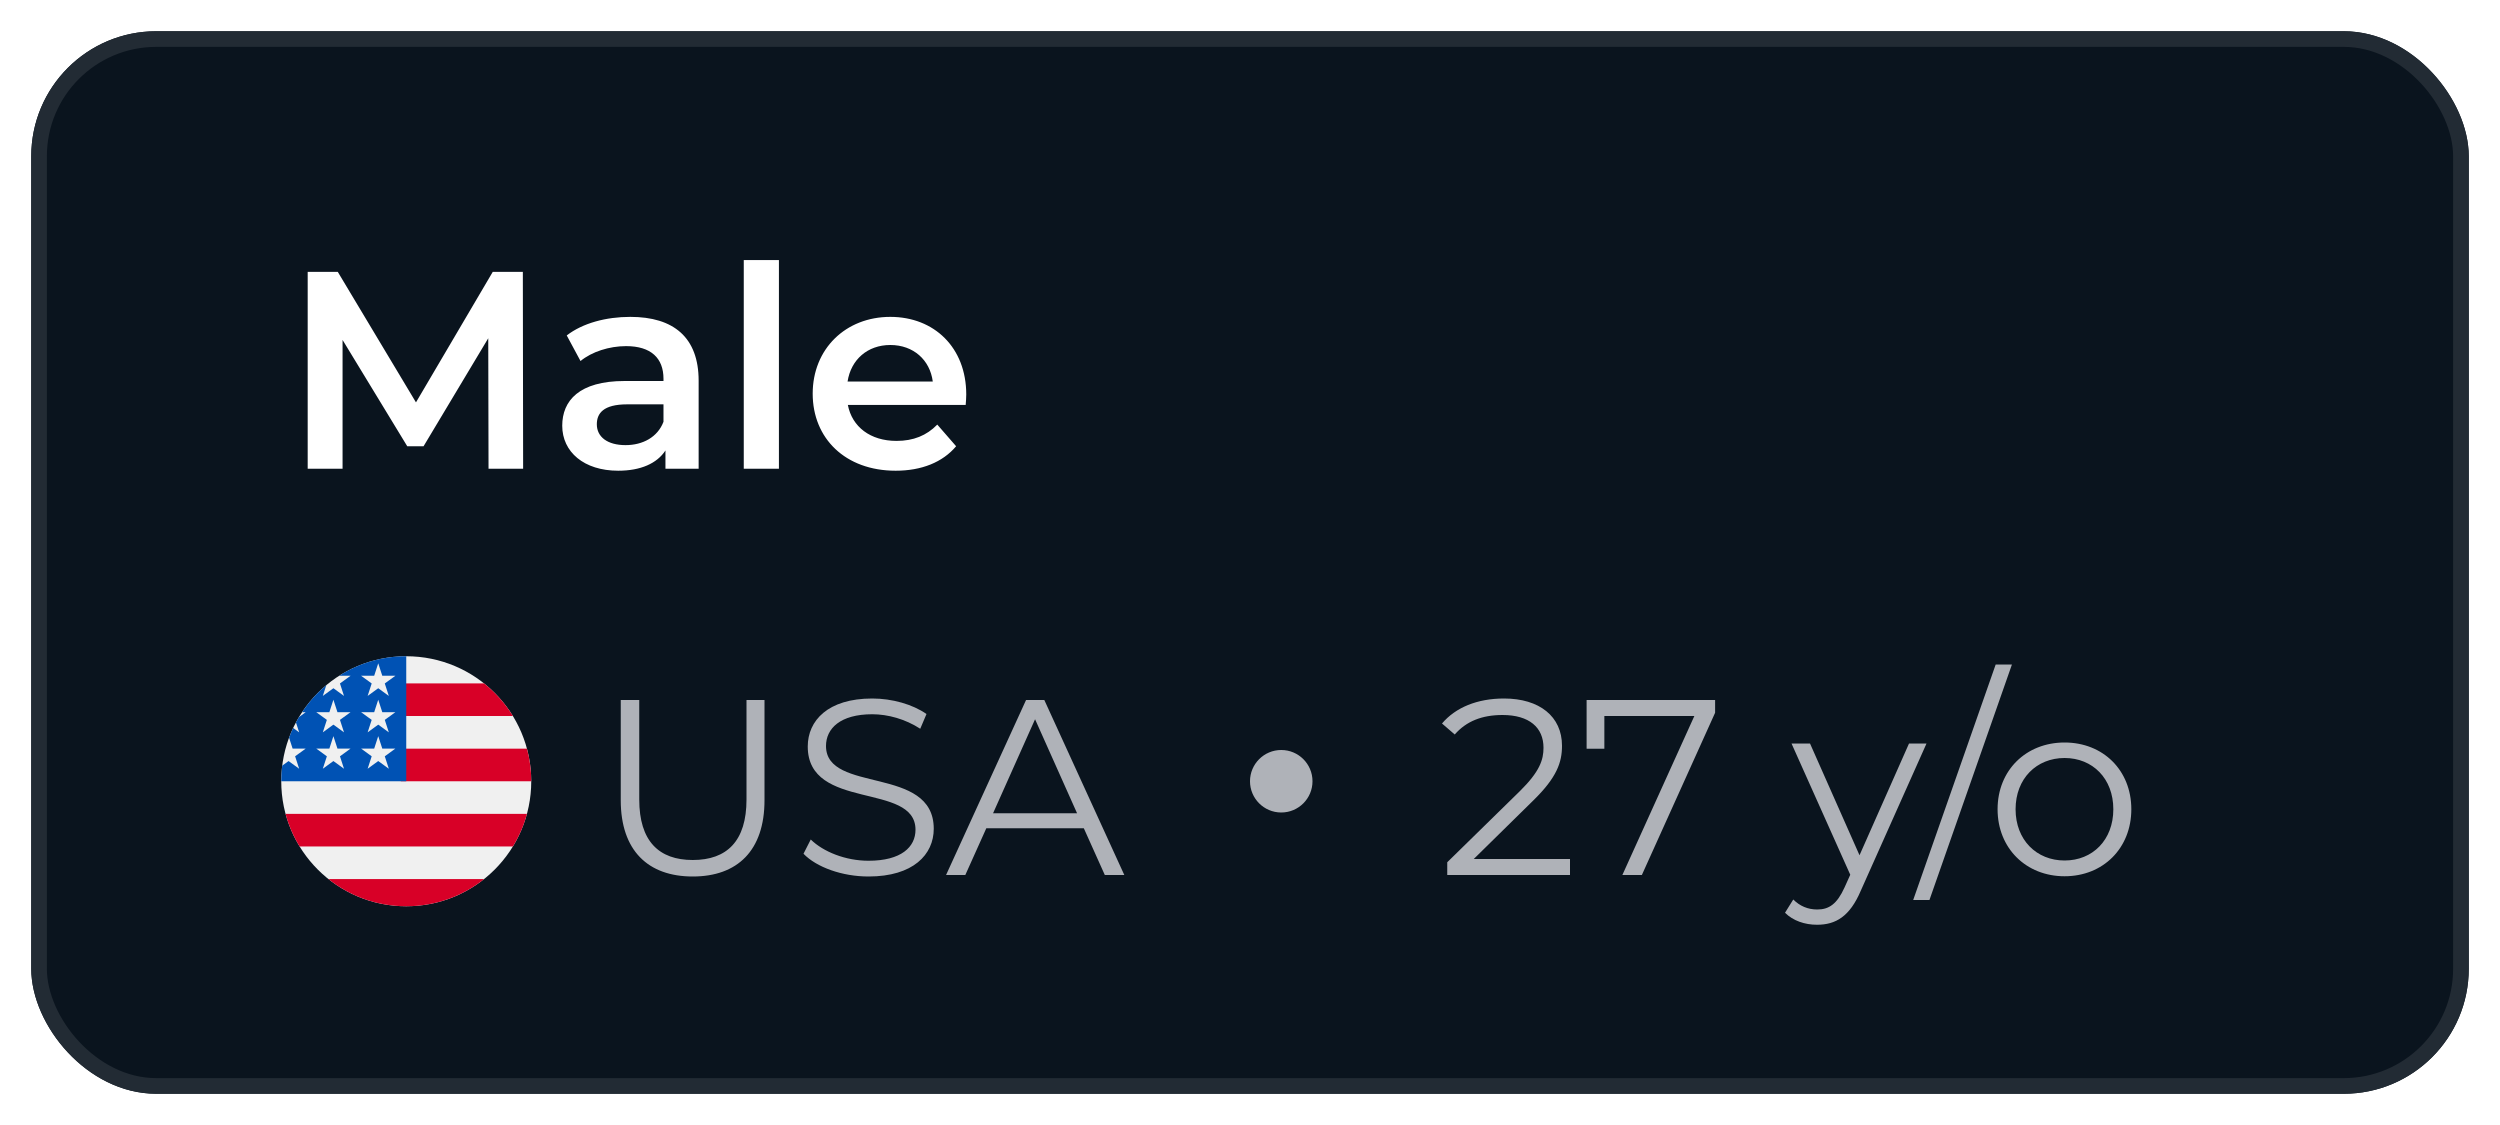<?xml version="1.0" encoding="UTF-8"?>
<svg xmlns="http://www.w3.org/2000/svg" width="160" height="72" viewBox="0 0 160 72" fill="none">
  <g filter="url(#filter0_d_2597_7043)">
    <rect x="2" width="156" height="68" rx="8" fill="#0A141E"></rect>
    <rect x="2.5" y="0.5" width="155" height="67" rx="7.5" stroke="#222B34"></rect>
    <path d="M33.48 28H31.266L31.248 19.648L27.108 26.56H26.064L21.924 19.756V28H19.692V15.4H21.618L26.622 23.752L31.536 15.4H33.462L33.48 28ZM40.339 18.28C43.111 18.28 44.713 19.594 44.713 22.366V28H42.589V26.83C42.049 27.658 41.005 28.126 39.565 28.126C37.369 28.126 35.983 26.92 35.983 25.246C35.983 23.644 37.063 22.384 39.979 22.384H42.463V22.24C42.463 20.926 41.671 20.152 40.069 20.152C38.989 20.152 37.873 20.512 37.153 21.106L36.271 19.468C37.297 18.676 38.791 18.28 40.339 18.28ZM40.033 26.488C41.131 26.488 42.085 25.984 42.463 24.994V23.878H40.141C38.611 23.878 38.197 24.454 38.197 25.156C38.197 25.966 38.881 26.488 40.033 26.488ZM47.601 28V14.644H49.851V28H47.601ZM61.84 23.248C61.84 23.428 61.822 23.698 61.804 23.914H54.262C54.532 25.318 55.702 26.218 57.376 26.218C58.456 26.218 59.302 25.876 59.986 25.174L61.192 26.56C60.328 27.586 58.978 28.126 57.322 28.126C54.1 28.126 52.012 26.056 52.012 23.194C52.012 20.332 54.118 18.28 56.98 18.28C59.788 18.28 61.84 20.242 61.84 23.248ZM56.98 20.08C55.522 20.08 54.46 21.016 54.244 22.42H59.698C59.518 21.034 58.456 20.08 56.98 20.08Z" fill="white"></path>
    <g clip-path="url(#clip0_2597_7043)">
      <path d="M26 56C30.418 56 34 52.418 34 48C34 43.582 30.418 40 26 40C21.582 40 18 43.582 18 48C18 52.418 21.582 56 26 56Z" fill="#F0F0F0"></path>
      <path d="M25.652 48H34C34 47.278 33.903 46.578 33.724 45.913H25.652V48Z" fill="#D80027"></path>
      <path d="M25.652 43.826H32.825C32.336 43.027 31.71 42.32 30.98 41.739H25.652V43.826Z" fill="#D80027"></path>
      <path d="M26 56C27.883 56 29.613 55.349 30.98 54.261H21.02C22.387 55.349 24.117 56 26 56Z" fill="#D80027"></path>
      <path d="M19.174 52.173H32.826C33.219 51.532 33.524 50.831 33.724 50.086H18.275C18.476 50.831 18.781 51.532 19.174 52.173Z" fill="#D80027"></path>
      <path d="M21.706 41.249H22.435L21.757 41.742L22.016 42.539L21.338 42.047L20.66 42.539L20.883 41.85C20.286 42.348 19.763 42.931 19.332 43.58H19.565L19.134 43.893C19.066 44.005 19.002 44.12 18.94 44.235L19.146 44.87L18.762 44.59C18.666 44.793 18.578 45 18.5 45.211L18.727 45.91H19.565L18.887 46.403L19.146 47.2L18.468 46.707L18.062 47.002C18.021 47.329 18 47.662 18 48H26C26 43.582 26 43.061 26 40C24.42 40 22.946 40.458 21.706 41.249ZM22.016 47.2L21.338 46.707L20.66 47.2L20.919 46.403L20.24 45.91H21.079L21.338 45.113L21.597 45.91H22.435L21.757 46.403L22.016 47.2ZM21.757 44.072L22.016 44.87L21.338 44.377L20.66 44.87L20.919 44.072L20.24 43.58H21.079L21.338 42.783L21.597 43.58H22.435L21.757 44.072ZM24.885 47.2L24.207 46.707L23.529 47.2L23.788 46.403L23.11 45.91H23.948L24.207 45.113L24.466 45.91H25.304L24.626 46.403L24.885 47.2ZM24.626 44.072L24.885 44.87L24.207 44.377L23.529 44.87L23.788 44.072L23.11 43.58H23.948L24.207 42.783L24.466 43.58H25.304L24.626 44.072ZM24.626 41.742L24.885 42.539L24.207 42.047L23.529 42.539L23.788 41.742L23.11 41.249H23.948L24.207 40.452L24.466 41.249H25.304L24.626 41.742Z" fill="#0052B4"></path>
    </g>
    <path d="M44.336 54.096C41.472 54.096 39.728 52.432 39.728 49.216V42.8H40.912V49.168C40.912 51.824 42.16 53.04 44.336 53.04C46.528 53.04 47.776 51.824 47.776 49.168V42.8H48.928V49.216C48.928 52.432 47.2 54.096 44.336 54.096ZM55.584 54.096C53.904 54.096 52.256 53.504 51.424 52.64L51.888 51.728C52.688 52.512 54.112 53.088 55.584 53.088C57.68 53.088 58.592 52.208 58.592 51.104C58.592 48.032 51.696 49.92 51.696 45.776C51.696 44.128 52.976 42.704 55.824 42.704C57.088 42.704 58.4 43.072 59.296 43.696L58.896 44.64C57.936 44.016 56.816 43.712 55.824 43.712C53.776 43.712 52.864 44.624 52.864 45.744C52.864 48.816 59.76 46.96 59.76 51.04C59.76 52.688 58.448 54.096 55.584 54.096ZM70.708 54L69.364 51.008H63.124L61.78 54H60.548L65.668 42.8H66.836L71.956 54H70.708ZM63.556 50.048H68.932L66.244 44.032L63.556 50.048Z" fill="#AFB2B8"></path>
    <circle cx="82" cy="48" r="2" fill="#AFB2B8"></circle>
    <path d="M94.32 52.976H100.48V54H92.624V53.184L97.28 48.624C98.544 47.376 98.784 46.624 98.784 45.856C98.784 44.56 97.872 43.76 96.16 43.76C94.848 43.76 93.84 44.16 93.104 45.008L92.288 44.304C93.152 43.28 94.544 42.704 96.256 42.704C98.528 42.704 99.968 43.856 99.968 45.728C99.968 46.8 99.632 47.76 98.128 49.232L94.32 52.976ZM101.543 42.8H109.767V43.616L105.079 54H103.831L108.439 43.824H102.679V45.92H101.543V42.8ZM122.177 45.584H123.297L119.089 55.008C118.385 56.656 117.489 57.184 116.289 57.184C115.505 57.184 114.753 56.928 114.241 56.416L114.769 55.568C115.185 55.984 115.697 56.208 116.305 56.208C117.057 56.208 117.569 55.856 118.049 54.8L118.417 53.984L114.657 45.584H115.841L119.009 52.736L122.177 45.584ZM122.444 55.6L127.724 40.528H128.764L123.484 55.6H122.444ZM132.133 54.08C129.669 54.08 127.845 52.288 127.845 49.792C127.845 47.296 129.669 45.52 132.133 45.52C134.597 45.52 136.405 47.296 136.405 49.792C136.405 52.288 134.597 54.08 132.133 54.08ZM132.133 53.072C133.925 53.072 135.253 51.76 135.253 49.792C135.253 47.824 133.925 46.512 132.133 46.512C130.341 46.512 128.997 47.824 128.997 49.792C128.997 51.76 130.341 53.072 132.133 53.072Z" fill="#AFB2B8"></path>
  </g>
  <defs>
    <filter id="filter0_d_2597_7043" x="0" y="0" width="160" height="72" color-interpolation-filters="sRGB">
      <feFlood flood-opacity="0" result="BackgroundImageFix"></feFlood>
      <feColorMatrix in="SourceAlpha" type="matrix" values="0 0 0 0 0 0 0 0 0 0 0 0 0 0 0 0 0 0 127 0" result="hardAlpha"></feColorMatrix>
      <feOffset dy="2"></feOffset>
      <feGaussianBlur stdDeviation="1"></feGaussianBlur>
      <feComposite in2="hardAlpha" operator="out"></feComposite>
      <feColorMatrix type="matrix" values="0 0 0 0 0.039 0 0 0 0 0.078 0 0 0 0 0.118 0 0 0 0.05 0"></feColorMatrix>
      <feBlend mode="normal" in2="BackgroundImageFix" result="effect1_dropShadow_2597_7043"></feBlend>
      <feBlend mode="normal" in="SourceGraphic" in2="effect1_dropShadow_2597_7043" result="shape"></feBlend>
    </filter>
    <clipPath id="clip0_2597_7043">
      <rect width="16" height="16" fill="white" transform="translate(18 40)"></rect>
    </clipPath>
  </defs>
</svg>
